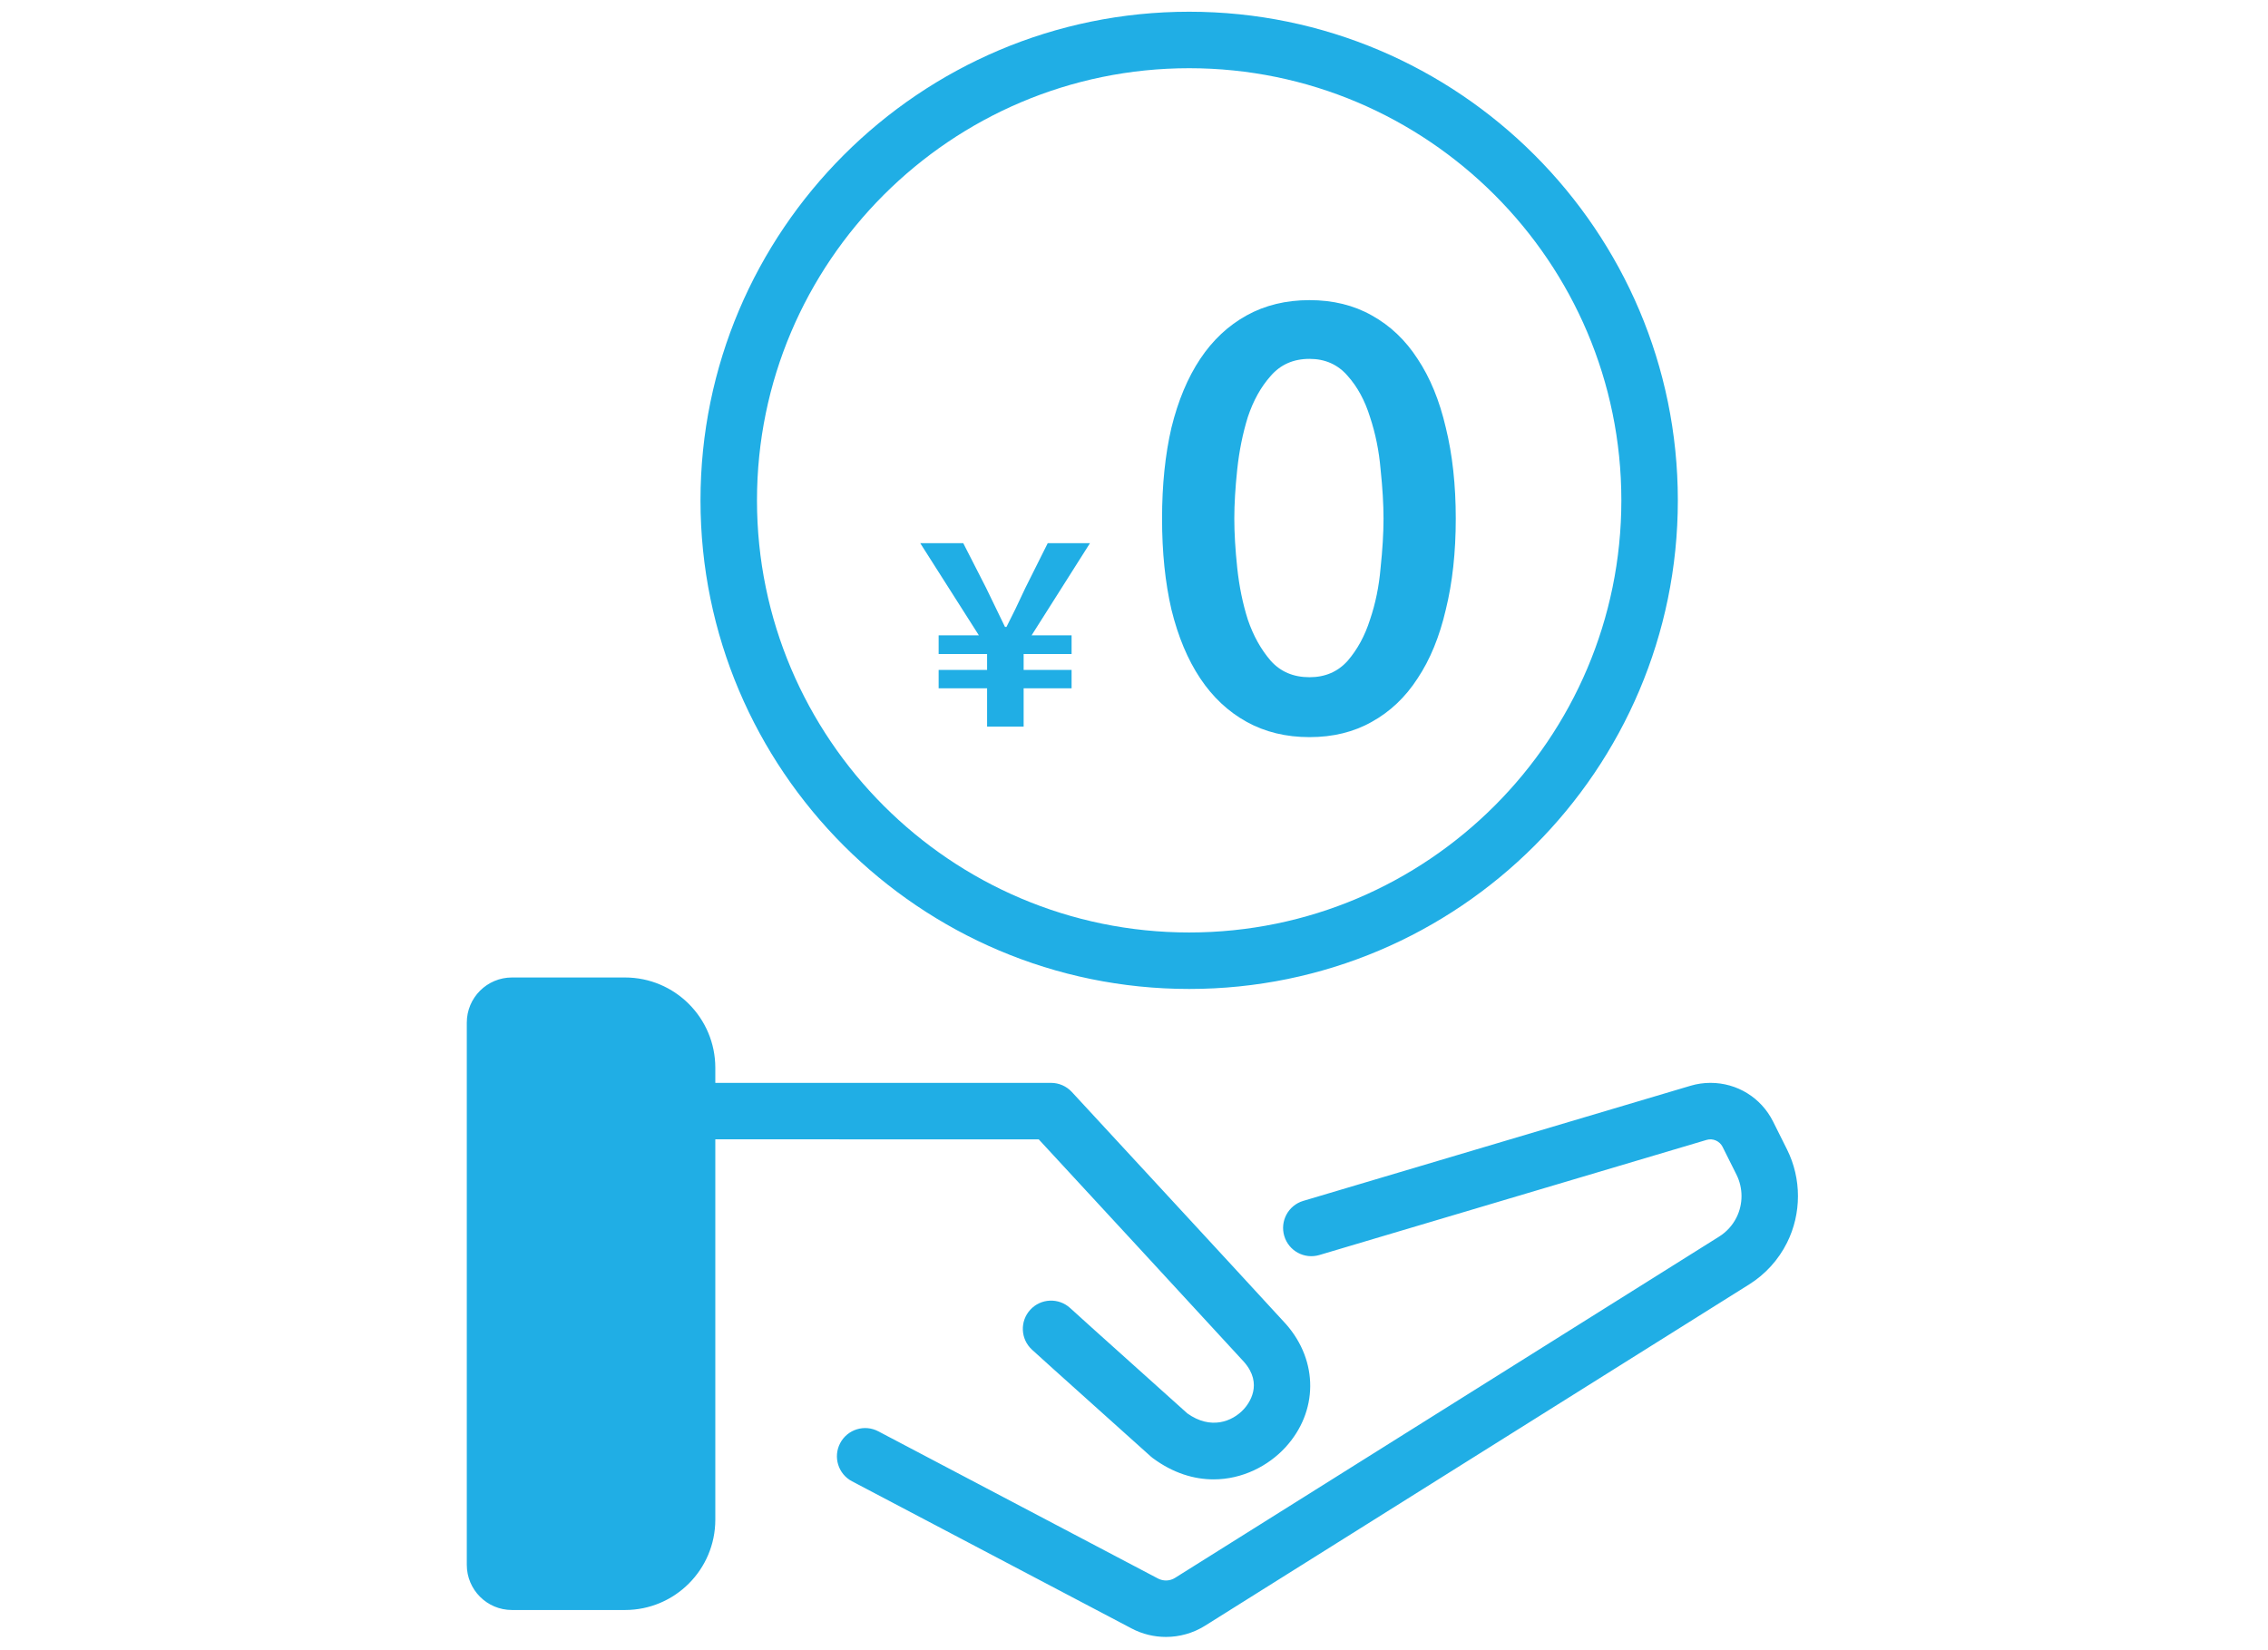 <svg width="180" height="131" viewBox="0 0 180 131" fill="none" xmlns="http://www.w3.org/2000/svg">
<path d="M94.379 78.498C115.764 78.498 133.162 61.1 133.162 39.715C133.162 18.329 115.764 0.931 94.379 0.931C72.993 0.931 55.595 18.329 55.595 39.715C55.595 61.099 72.993 78.498 94.379 78.498ZM94.379 5.414C113.291 5.414 128.679 20.801 128.679 39.715C128.679 58.628 113.291 74.015 94.379 74.015C75.466 74.015 60.078 58.628 60.078 39.715C60.078 20.801 75.465 5.414 94.379 5.414ZM74.495 50.431V51.91H78.341V53.173H74.495V54.632H78.341V57.67H81.241V54.632H85.047V53.173H81.241V51.91H85.047V50.431H81.872L86.507 43.113H83.154L81.379 46.664C80.708 48.104 80.432 48.676 79.88 49.76H79.761C79.229 48.676 78.992 48.163 78.262 46.664L76.448 43.113H73.035L77.69 50.431H74.495ZM95.257 53.847C96.252 55.339 97.48 56.488 98.94 57.297C100.401 58.105 102.064 58.509 103.929 58.509C105.794 58.509 107.441 58.105 108.871 57.297C110.331 56.488 111.543 55.339 112.507 53.847C113.501 52.355 114.247 50.537 114.745 48.392C115.273 46.248 115.537 43.839 115.537 41.166C115.537 38.492 115.273 36.084 114.745 33.939C114.247 31.795 113.501 29.977 112.507 28.485C111.543 26.993 110.331 25.843 108.871 25.035C107.441 24.227 105.794 23.823 103.929 23.823C102.064 23.823 100.401 24.227 98.94 25.035C97.48 25.843 96.252 26.993 95.257 28.485C94.263 29.977 93.501 31.795 92.973 33.939C92.475 36.084 92.227 38.493 92.227 41.166C92.227 43.839 92.475 46.248 92.973 48.392C93.501 50.537 94.263 52.355 95.257 53.847ZM98.194 37.249C98.35 35.789 98.629 34.406 99.034 33.1C99.468 31.795 100.074 30.707 100.852 29.837C101.629 28.936 102.655 28.485 103.929 28.485C105.172 28.485 106.182 28.936 106.959 29.837C107.736 30.707 108.326 31.795 108.731 33.1C109.165 34.406 109.445 35.789 109.57 37.249C109.725 38.71 109.803 40.016 109.803 41.166C109.803 42.316 109.725 43.621 109.57 45.082C109.445 46.543 109.165 47.91 108.731 49.185C108.326 50.459 107.736 51.546 106.959 52.448C106.182 53.318 105.172 53.754 103.929 53.754C102.655 53.754 101.629 53.318 100.852 52.448C100.074 51.546 99.468 50.459 99.034 49.185C98.629 47.91 98.35 46.543 98.194 45.082C98.039 43.621 97.961 42.315 97.961 41.166C97.961 40.016 98.039 38.71 98.194 37.249ZM141.826 91.235L140.72 89.022C139.773 87.128 137.869 85.952 135.752 85.952C135.216 85.952 134.683 86.029 134.169 86.182L103.435 95.319C102.249 95.672 101.573 96.919 101.926 98.107C102.279 99.292 103.522 99.969 104.714 99.616L135.446 90.479C135.94 90.331 136.482 90.568 136.71 91.027L137.816 93.239C138.348 94.303 138.349 95.574 137.817 96.636C137.505 97.26 137.028 97.784 136.439 98.154L93.252 125.246C92.847 125.5 92.332 125.518 91.909 125.297L69.708 113.611C68.613 113.032 67.257 113.454 66.68 114.55C66.104 115.646 66.525 117.001 67.62 117.577L89.821 129.264C90.669 129.709 91.602 129.931 92.534 129.931C93.613 129.931 94.691 129.633 95.633 129.044L138.819 101.952C140.106 101.147 141.145 100.002 141.826 98.642C142.985 96.323 142.985 93.555 141.826 91.235ZM98.728 108.098C100.287 109.87 99.11 111.42 98.713 111.853C97.803 112.842 96.091 113.511 94.237 112.191C86.343 105.119 84.949 103.84 84.936 103.828C84.023 102.99 82.606 103.049 81.769 103.96C80.931 104.871 80.99 106.289 81.901 107.127C81.955 107.176 83.307 108.418 91.331 115.606C91.382 115.653 91.437 115.696 91.493 115.738C93.106 116.932 94.764 117.425 96.317 117.425C98.601 117.425 100.659 116.359 102.014 114.886C104.618 112.052 104.651 108.043 102.063 105.102C98.081 100.757 85.065 86.673 85.065 86.673C84.64 86.214 84.044 85.953 83.419 85.953L56.771 85.952V84.759C56.771 80.797 53.56 77.587 49.599 77.587H40.633C38.653 77.587 37.047 79.192 37.047 81.173V124.207C37.047 126.188 38.653 127.794 40.633 127.794H49.599C53.56 127.794 56.771 124.582 56.771 120.621V90.434L82.438 90.435C85.141 93.361 95.315 104.375 98.728 108.098Z" fill="#20AEE5"/>
</svg>

